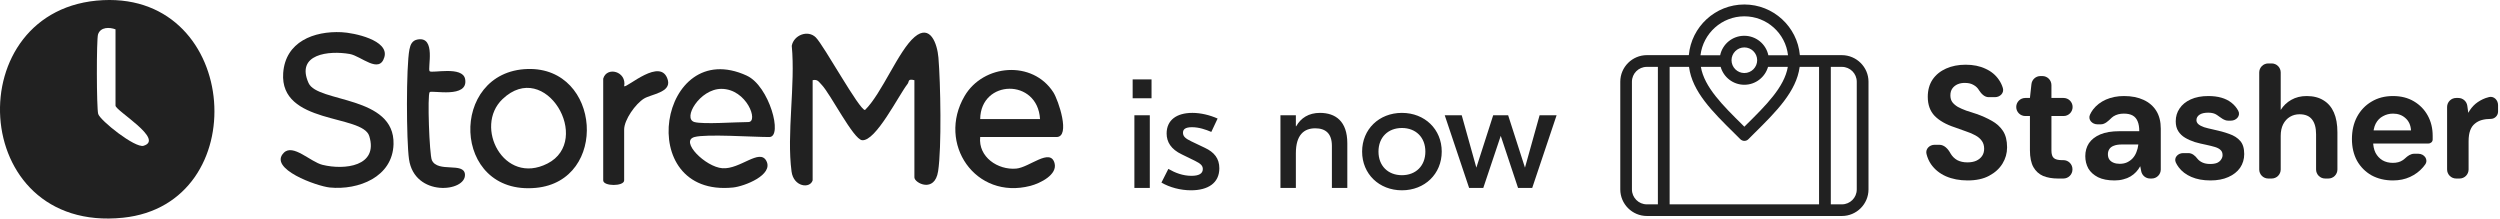 <svg xmlns="http://www.w3.org/2000/svg" width="286" height="25" viewBox="0 0 286 25" fill="none"><g clip-path="url(#clip0_3891_68)"><path d="M11.788 0.017C-4.802 0.818 -3.738 26.739 14.068 24.908C29.114 23.36 27.567 -0.743 11.788 0.017ZM16.426 16.676C15.457 16.97 11.453 13.78 11.234 13.037C11.042 12.387 11.028 4.487 11.216 3.929C11.507 3.07 12.534 3.098 13.215 3.358V12.082C13.215 12.668 18.853 15.94 16.426 16.676Z" fill="#212121"></path><path d="M104.628 4.231C102.776 5.805 100.893 10.693 98.956 12.585C98.313 12.606 94.246 5.189 93.329 4.282C92.415 3.375 90.796 4.018 90.577 5.244C91.008 9.71 89.978 15.3 90.553 19.623C90.789 21.389 92.665 21.611 92.966 20.633V9.173C93.538 9.05 93.661 9.354 93.99 9.69C95.006 10.734 97.621 15.943 98.624 16.039C100.192 16.19 102.8 10.905 103.823 9.604C104.042 9.324 103.81 8.978 104.607 9.173V20.294C104.607 20.941 106.931 22.132 107.321 19.585C107.735 16.895 107.599 9.467 107.356 6.592C107.222 5.004 106.425 2.704 104.628 4.231Z" fill="#212121"></path><path d="M35.303 9.508C33.797 6.161 37.64 5.764 40.005 6.175C41.303 6.4 43.398 8.512 43.972 6.534C44.537 4.586 40.474 3.748 39.075 3.683C35.919 3.532 32.65 4.764 32.397 8.358C31.979 14.27 41.47 13.054 42.244 15.567C43.312 19.037 39.407 19.476 36.898 18.859C35.508 18.517 33.53 16.419 32.475 17.47C30.627 19.308 36.288 21.31 37.729 21.451C40.991 21.772 44.914 20.266 45.02 16.494C45.177 10.901 36.326 11.771 35.306 9.508H35.303Z" fill="#212121"></path><path d="M53.211 9.05C52.93 7.513 49.418 8.41 49.155 8.15C48.874 7.869 49.935 4.118 47.768 4.518C47.156 4.631 46.95 5.093 46.841 5.648C46.451 7.636 46.488 16.097 46.789 18.209C47.412 22.584 53.347 21.978 53.19 19.945C53.081 18.511 50.086 19.791 49.408 18.329C49.12 17.713 48.877 10.816 49.155 10.539C49.398 10.296 53.621 11.306 53.211 9.05Z" fill="#212121"></path><path d="M71.406 9.858C71.714 8.163 69.414 7.558 69.007 9.002V20.636C69.007 21.334 71.403 21.334 71.403 20.636V14.821C71.403 13.708 72.697 11.88 73.675 11.278C74.487 10.778 76.78 10.576 76.403 9.17C75.664 6.425 71.683 10.107 71.406 9.861V9.858Z" fill="#212121"></path><path d="M120.502 10.559C118.127 6.869 112.5 7.321 110.35 10.984C107.167 16.412 111.579 22.909 117.891 21.259C119.01 20.965 121.006 19.979 120.639 18.657C120.146 16.888 117.764 19.154 116.258 19.287C114.15 19.476 111.894 17.949 112.134 15.676H120.862C122.501 15.676 121.081 11.456 120.502 10.559ZM112.134 13.619C112.192 9.067 118.705 8.927 118.979 13.619H112.134Z" fill="#212121"></path><path d="M85.439 8.656C75.407 4.042 72.371 22.614 83.858 21.451C85.162 21.317 88.506 20.013 87.675 18.415C86.908 16.939 84.673 19.394 82.643 19.246C80.702 19.103 77.735 16.145 79.446 15.677C80.784 15.307 86.145 15.677 88.003 15.677C89.598 15.677 88.003 9.837 85.439 8.66V8.656ZM85.607 13.962C84.221 13.962 80.442 14.242 79.446 13.962C78.043 13.568 80.049 10.166 82.527 10.166C85.433 10.166 86.822 13.962 85.607 13.962Z" fill="#212121"></path><path d="M60.371 7.893C51.328 8.146 51.612 22.409 61.309 21.491C69.647 20.701 68.774 7.657 60.371 7.893ZM62.63 18.709C57.626 21.259 54.186 14.489 57.486 11.34C62.394 6.657 67.836 16.053 62.63 18.709Z" fill="#212121"></path></g><path d="M131.736 9.08V11.24H129.576V9.08H131.736ZM129.774 21.5V13.184H131.538V21.5H129.774ZM136.252 21.77C135.064 21.77 133.822 21.446 132.868 20.888L133.66 19.322C134.434 19.772 135.316 20.114 136.306 20.114C137.152 20.114 137.602 19.862 137.602 19.34C137.602 18.998 137.422 18.746 136.72 18.404L135.208 17.666C133.948 17.072 133.462 16.226 133.462 15.272C133.462 13.742 134.596 12.914 136.414 12.914C137.368 12.914 138.412 13.166 139.294 13.562L138.574 15.092C137.944 14.822 137.17 14.552 136.36 14.552C135.586 14.552 135.334 14.804 135.334 15.182C135.334 15.578 135.568 15.83 136.288 16.172L137.836 16.91C138.916 17.414 139.492 18.134 139.492 19.25C139.492 20.942 138.196 21.77 136.252 21.77ZM151.001 12.914C152.783 12.914 154.133 13.868 154.133 16.388V21.5H152.369V16.694C152.369 15.272 151.649 14.678 150.461 14.678C149.165 14.678 148.247 15.452 148.247 17.522V21.5H146.483V13.184H148.247V14.444H148.283C148.823 13.49 149.723 12.914 151.001 12.914ZM160.38 12.914C162.99 12.914 164.934 14.786 164.934 17.342C164.934 19.898 162.99 21.77 160.38 21.77C157.77 21.77 155.826 19.898 155.826 17.342C155.826 14.786 157.77 12.914 160.38 12.914ZM160.38 14.642C158.796 14.642 157.698 15.704 157.698 17.342C157.698 18.98 158.796 20.042 160.38 20.042C161.964 20.042 163.062 18.98 163.062 17.342C163.062 15.704 161.964 14.642 160.38 14.642ZM176.131 13.184H178.075L175.285 21.5H173.665L171.685 15.542L169.687 21.5H168.067L165.277 13.184H167.221L168.895 19.178L170.821 13.184H172.531L174.457 19.178L176.131 13.184Z" fill="#212121"></path><g clip-path="url(#clip1_3891_68)"><path d="M210.699 6.308H205.905C205.614 3.064 202.869 0.513 199.553 0.513C196.226 0.513 193.493 3.064 193.202 6.308H188.407C186.727 6.308 185.36 7.672 185.36 9.35V21.666C185.36 23.344 186.727 24.709 188.407 24.709H210.711C212.391 24.709 213.757 23.344 213.757 21.666V9.35C213.757 7.672 212.38 6.308 210.699 6.308ZM196.842 7.65C197.178 8.836 198.265 9.697 199.553 9.697C200.841 9.697 201.928 8.825 202.264 7.65H204.527C204.135 9.966 202.006 12.069 199.766 14.283C199.699 14.351 199.62 14.418 199.553 14.496C199.486 14.429 199.408 14.362 199.34 14.283C197.1 12.069 194.972 9.966 194.579 7.65H196.842ZM198.086 6.889C198.086 6.084 198.747 5.424 199.553 5.424C200.36 5.424 201.021 6.084 201.021 6.889C201.021 7.695 200.36 8.355 199.553 8.355C198.747 8.355 198.086 7.695 198.086 6.889ZM198.399 15.234C198.623 15.458 198.859 15.682 199.083 15.916C199.206 16.04 199.385 16.118 199.553 16.118C199.721 16.118 199.901 16.051 200.024 15.916C200.248 15.693 200.483 15.458 200.707 15.234C203.171 12.796 205.513 10.469 205.882 7.65H208.1V23.378H191.006V7.65H193.224C193.583 10.48 195.924 12.796 198.399 15.234ZM199.553 1.867C202.13 1.867 204.269 3.813 204.549 6.319H202.298C202.029 5.044 200.897 4.093 199.542 4.093C198.187 4.093 197.055 5.044 196.786 6.319H194.535C194.837 3.813 196.977 1.867 199.553 1.867ZM186.693 21.677V9.35C186.693 8.411 187.455 7.65 188.396 7.65H189.662V23.378H188.396C187.466 23.378 186.693 22.617 186.693 21.677ZM212.413 21.677C212.413 22.617 211.651 23.378 210.711 23.378H209.445V7.65H210.711C211.651 7.65 212.413 8.411 212.413 9.35V21.677Z" fill="#212121"></path><path d="M225.092 20.642C224.169 20.642 223.343 20.484 222.614 20.167C221.897 19.85 221.327 19.387 220.902 18.777C220.665 18.428 220.495 18.038 220.389 17.605C220.253 17.044 220.736 16.564 221.314 16.564H221.866C222.425 16.564 222.855 17.035 223.124 17.525C223.136 17.546 223.148 17.567 223.161 17.588C223.343 17.893 223.592 18.137 223.908 18.32C224.236 18.491 224.624 18.576 225.074 18.576C225.462 18.576 225.796 18.515 226.076 18.393C226.367 18.259 226.592 18.076 226.75 17.844C226.908 17.613 226.987 17.338 226.987 17.021C226.987 16.656 226.895 16.351 226.713 16.107C226.543 15.863 226.3 15.656 225.984 15.486C225.681 15.315 225.323 15.162 224.91 15.028C224.509 14.882 224.084 14.73 223.634 14.571C222.626 14.242 221.855 13.803 221.321 13.255C220.798 12.706 220.537 11.981 220.537 11.079C220.537 10.311 220.719 9.652 221.084 9.104C221.46 8.555 221.976 8.135 222.632 7.842C223.288 7.549 224.035 7.403 224.873 7.403C225.735 7.403 226.489 7.555 227.132 7.86C227.788 8.153 228.304 8.579 228.681 9.14C228.88 9.427 229.029 9.739 229.129 10.077C229.294 10.632 228.808 11.115 228.23 11.115H227.495C227.027 11.115 226.658 10.722 226.404 10.329C226.258 10.073 226.051 9.872 225.784 9.725C225.517 9.567 225.201 9.488 224.837 9.488C224.521 9.475 224.229 9.524 223.962 9.634C223.707 9.744 223.501 9.908 223.343 10.128C223.197 10.335 223.124 10.597 223.124 10.914C223.124 11.219 223.197 11.475 223.343 11.682C223.501 11.889 223.713 12.072 223.98 12.231C224.248 12.377 224.563 12.517 224.928 12.651C225.292 12.773 225.687 12.901 226.112 13.035C226.744 13.255 227.327 13.517 227.861 13.822C228.395 14.114 228.821 14.498 229.136 14.973C229.452 15.449 229.61 16.077 229.61 16.857C229.61 17.527 229.434 18.149 229.082 18.722C228.729 19.295 228.219 19.758 227.551 20.112C226.895 20.465 226.076 20.642 225.092 20.642Z" fill="#212121"></path><path d="M235.431 20.423C234.787 20.423 234.222 20.325 233.736 20.13C233.263 19.923 232.892 19.588 232.625 19.124C232.358 18.649 232.224 18.003 232.224 17.186V13.273H231.691C231.12 13.273 230.657 12.81 230.657 12.24C230.657 11.669 231.12 11.207 231.691 11.207H232.224L232.397 9.625C232.454 9.099 232.898 8.701 233.426 8.701H233.648C234.22 8.701 234.684 9.165 234.684 9.737V11.207H236.074C236.644 11.207 237.107 11.669 237.107 12.24C237.107 12.81 236.644 13.273 236.074 13.273H234.684V17.223C234.684 17.637 234.775 17.924 234.957 18.082C235.139 18.241 235.449 18.32 235.886 18.32H236.053C236.625 18.32 237.089 18.784 237.089 19.355V19.387C237.089 19.959 236.625 20.423 236.053 20.423H235.431Z" fill="#212121"></path><path d="M241.909 20.642C241.144 20.642 240.513 20.52 240.015 20.276C239.517 20.02 239.146 19.685 238.903 19.271C238.673 18.844 238.557 18.375 238.557 17.863C238.557 17.302 238.697 16.808 238.976 16.381C239.268 15.955 239.699 15.62 240.27 15.376C240.853 15.132 241.582 15.01 242.456 15.01H244.733C244.733 14.559 244.673 14.187 244.551 13.895C244.43 13.59 244.241 13.364 243.986 13.218C243.731 13.072 243.391 12.998 242.966 12.998C242.505 12.998 242.11 13.102 241.782 13.309C241.709 13.354 241.643 13.405 241.584 13.461C241.218 13.806 240.832 14.224 240.33 14.224H239.948C239.338 14.224 238.841 13.684 239.09 13.128C239.186 12.912 239.306 12.71 239.45 12.523C239.826 12.036 240.318 11.658 240.926 11.389C241.545 11.121 242.231 10.987 242.984 10.987C243.847 10.987 244.594 11.133 245.225 11.426C245.857 11.719 246.343 12.139 246.683 12.688C247.023 13.236 247.193 13.913 247.193 14.717V19.387C247.193 19.959 246.729 20.423 246.157 20.423H245.97C245.474 20.423 245.048 20.071 244.953 19.584L244.843 19.015C244.709 19.258 244.551 19.478 244.369 19.673C244.187 19.868 243.974 20.039 243.731 20.185C243.488 20.331 243.215 20.441 242.912 20.514C242.608 20.599 242.274 20.642 241.909 20.642ZM242.492 18.74C242.808 18.74 243.088 18.686 243.33 18.576C243.586 18.454 243.804 18.295 243.986 18.1C244.169 17.893 244.308 17.662 244.405 17.405C244.515 17.137 244.588 16.851 244.624 16.546C244.624 16.536 244.616 16.528 244.606 16.528H242.747C242.371 16.528 242.061 16.576 241.818 16.674C241.588 16.759 241.418 16.887 241.308 17.058C241.199 17.229 241.144 17.424 241.144 17.643C241.144 17.887 241.199 18.088 241.308 18.247C241.418 18.405 241.575 18.527 241.782 18.612C241.988 18.698 242.225 18.74 242.492 18.74Z" fill="#212121"></path><path d="M252.876 20.642C252.038 20.642 251.309 20.508 250.69 20.24C250.07 19.972 249.584 19.6 249.232 19.124C249.107 18.956 249.002 18.78 248.915 18.596C248.657 18.048 249.149 17.515 249.754 17.515H250.357C250.778 17.515 251.13 17.817 251.382 18.155C251.528 18.338 251.722 18.484 251.965 18.594C252.208 18.704 252.499 18.759 252.839 18.759C253.167 18.759 253.435 18.716 253.641 18.631C253.848 18.533 253.999 18.405 254.097 18.247C254.206 18.088 254.261 17.924 254.261 17.753C254.261 17.497 254.188 17.302 254.042 17.168C253.896 17.021 253.684 16.906 253.404 16.82C253.125 16.735 252.785 16.65 252.384 16.564C251.947 16.479 251.516 16.375 251.091 16.253C250.678 16.119 250.307 15.955 249.979 15.76C249.651 15.565 249.39 15.315 249.196 15.01C249.001 14.705 248.904 14.327 248.904 13.876C248.904 13.328 249.05 12.84 249.342 12.413C249.633 11.975 250.058 11.627 250.617 11.371C251.176 11.115 251.85 10.987 252.639 10.987C253.744 10.987 254.619 11.237 255.262 11.737C255.599 11.998 255.864 12.31 256.057 12.674C256.353 13.229 255.85 13.803 255.221 13.803H254.897C254.426 13.803 254.033 13.429 253.64 13.168C253.629 13.16 253.617 13.152 253.605 13.145C253.362 12.974 253.034 12.889 252.621 12.889C252.184 12.889 251.85 12.968 251.619 13.127C251.388 13.285 251.273 13.492 251.273 13.748C251.273 13.919 251.346 14.071 251.491 14.205C251.649 14.34 251.868 14.455 252.147 14.553C252.427 14.638 252.767 14.723 253.167 14.809C253.872 14.955 254.491 15.126 255.026 15.321C255.56 15.504 255.979 15.772 256.283 16.125C256.586 16.467 256.738 16.967 256.738 17.625C256.738 18.21 256.58 18.734 256.265 19.198C255.949 19.648 255.499 20.002 254.916 20.258C254.346 20.514 253.665 20.642 252.876 20.642Z" fill="#212121"></path><path d="M259.49 20.423C258.919 20.423 258.455 19.959 258.455 19.387V8.292C258.455 7.721 258.919 7.257 259.49 7.257H259.879C260.451 7.257 260.914 7.721 260.914 8.292V12.578C261.218 12.09 261.619 11.707 262.117 11.426C262.627 11.133 263.216 10.987 263.884 10.987C264.649 10.987 265.293 11.152 265.815 11.481C266.337 11.798 266.732 12.261 266.999 12.871C267.267 13.48 267.4 14.236 267.4 15.138V19.387C267.4 19.959 266.937 20.423 266.365 20.423H265.995C265.423 20.423 264.959 19.959 264.959 19.387V15.357C264.959 14.626 264.807 14.065 264.503 13.675C264.2 13.273 263.72 13.072 263.064 13.072C262.663 13.072 262.299 13.169 261.971 13.364C261.643 13.559 261.382 13.846 261.188 14.224C261.005 14.589 260.914 15.028 260.914 15.54V19.387C260.914 19.959 260.451 20.423 259.879 20.423H259.49Z" fill="#212121"></path><path d="M273.761 20.642C272.839 20.642 272.019 20.447 271.302 20.057C270.597 19.655 270.045 19.1 269.644 18.393C269.255 17.674 269.061 16.845 269.061 15.906C269.061 14.943 269.255 14.096 269.644 13.364C270.045 12.621 270.597 12.041 271.302 11.627C272.006 11.2 272.826 10.987 273.761 10.987C274.672 10.987 275.468 11.188 276.148 11.591C276.828 11.993 277.357 12.535 277.733 13.218C278.109 13.901 278.298 14.675 278.298 15.54C278.298 15.662 278.298 15.802 278.298 15.961C278.298 16.225 278.066 16.418 277.803 16.418H270.81V14.919H275.82C275.784 14.321 275.572 13.852 275.183 13.511C274.806 13.169 274.332 12.998 273.761 12.998C273.348 12.998 272.965 13.096 272.614 13.291C272.261 13.474 271.982 13.76 271.776 14.151C271.581 14.541 271.484 15.034 271.484 15.632V16.162C271.484 16.662 271.575 17.101 271.758 17.479C271.952 17.844 272.219 18.131 272.559 18.338C272.899 18.533 273.294 18.631 273.743 18.631C274.192 18.631 274.563 18.533 274.854 18.338C274.961 18.27 275.059 18.194 275.146 18.112C275.436 17.839 275.783 17.588 276.181 17.588H276.655C277.347 17.588 277.839 18.266 277.434 18.828C277.358 18.936 277.275 19.041 277.186 19.143C276.785 19.606 276.294 19.972 275.711 20.24C275.128 20.508 274.478 20.642 273.761 20.642Z" fill="#212121"></path><path d="M280.984 20.423C280.411 20.423 279.947 19.959 279.947 19.387V12.242C279.947 11.671 280.411 11.207 280.984 11.207H281.233C281.749 11.207 282.187 11.588 282.259 12.1L282.371 12.908C282.59 12.505 282.863 12.164 283.19 11.883C283.531 11.603 283.914 11.384 284.339 11.225C284.472 11.177 284.609 11.136 284.751 11.102C285.307 10.97 285.778 11.451 285.778 12.023V12.764C285.778 13.227 285.403 13.602 284.94 13.602C284.575 13.602 284.235 13.645 283.92 13.73C283.615 13.816 283.348 13.956 283.118 14.151C282.887 14.334 282.711 14.59 282.59 14.919C282.468 15.248 282.407 15.663 282.407 16.162V19.387C282.407 19.959 281.944 20.423 281.372 20.423H280.984Z" fill="#212121"></path></g><defs><clipPath id="clip0_3891_68"><rect width="121.625" height="25" fill="white"></rect></clipPath><clipPath id="clip1_3891_68"><rect width="100.862" height="25" fill="white" transform="translate(185.138)"></rect></clipPath></defs></svg>